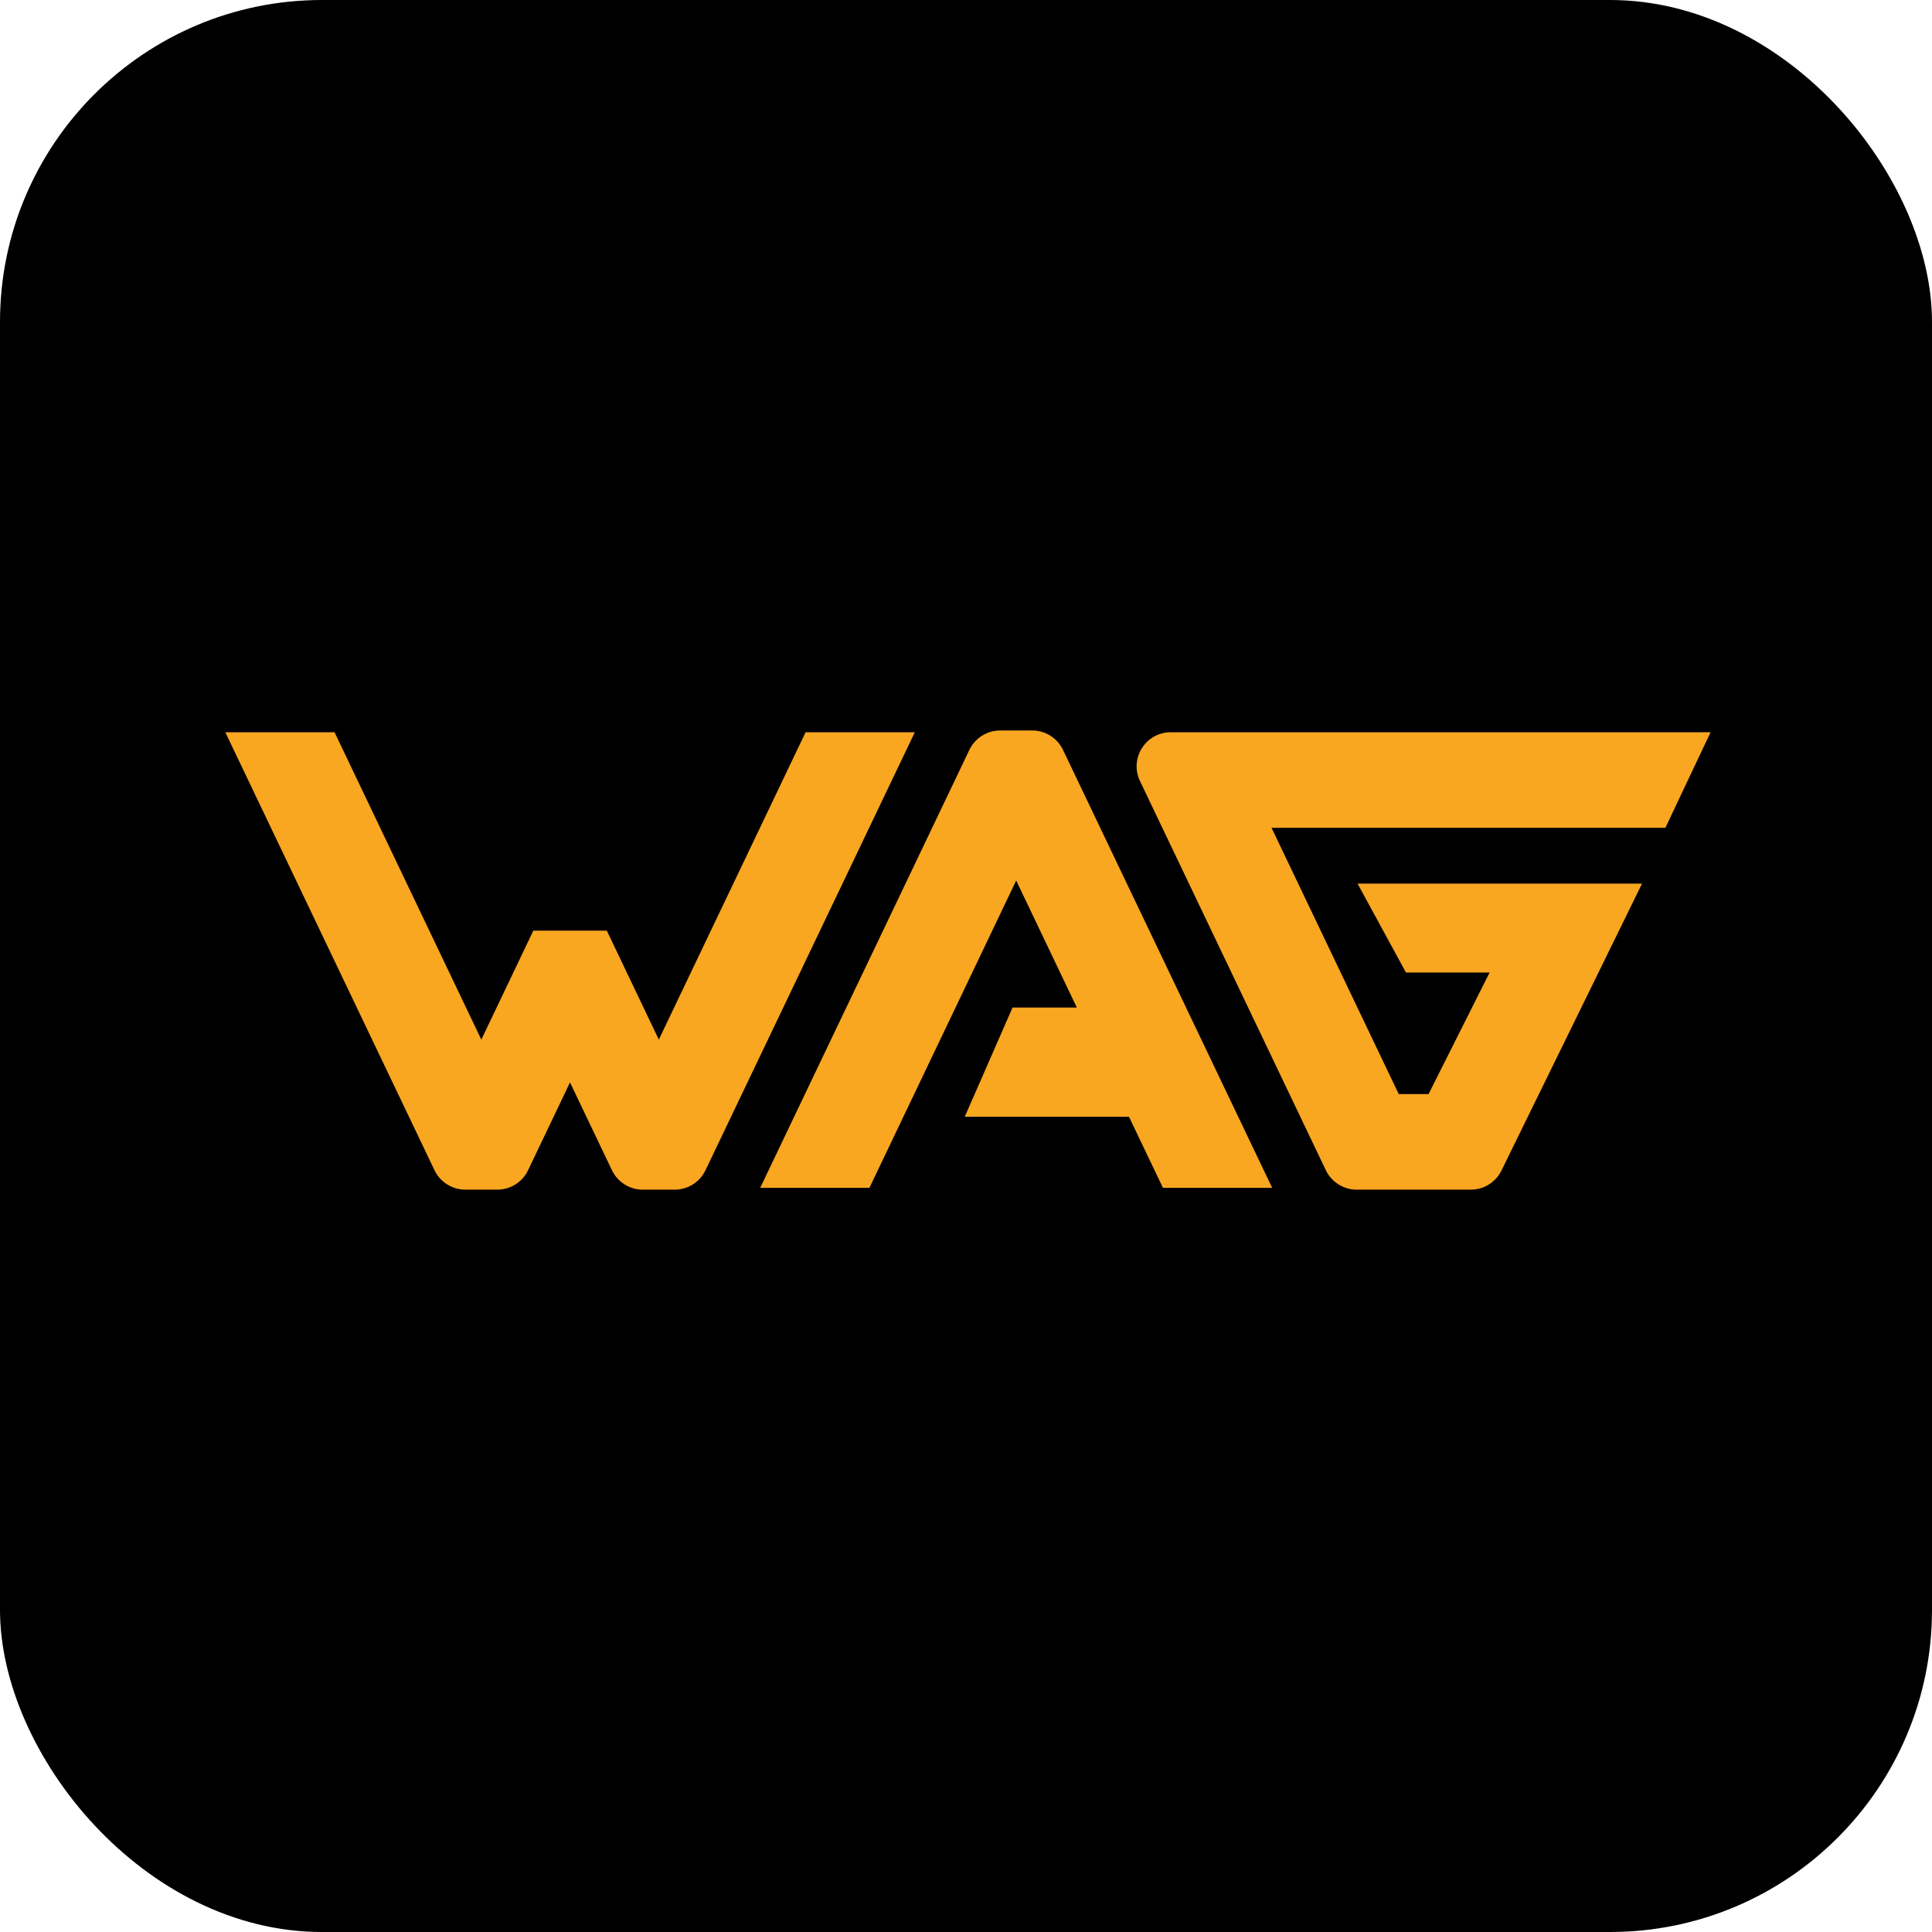 <?xml version="1.0" encoding="UTF-8"?> <svg xmlns="http://www.w3.org/2000/svg" width="180" height="180" viewBox="0 0 180 180" fill="none"><rect width="180" height="180" rx="30" fill="black"></rect><g clip-path="url(#clip0_178_55198)"><path d="M96.164 68.057H93.181C91.954 68.057 90.841 68.763 90.313 69.869L70.824 110.671H81.001L94.676 82.037L100.324 93.867H94.339L89.886 104.044H105.183L108.351 110.671H118.527L99.039 69.869C98.511 68.763 97.392 68.057 96.171 68.057H96.164Z" fill="#F9A621"></path><path d="M75.056 68.222L61.381 96.857L56.534 86.705H49.69L44.844 96.857L31.169 68.222H20.992L40.48 109.024C41.008 110.131 42.128 110.837 43.349 110.837H46.332C47.56 110.837 48.673 110.131 49.201 109.024L53.106 100.845L57.011 109.024C57.539 110.131 58.659 110.837 59.88 110.837H62.863C64.09 110.837 65.204 110.131 65.731 109.024L85.233 68.222H75.056Z" fill="#F9A621"></path><path d="M130.317 101.932L118.467 77.127H155.16L159.371 68.222H109.079C106.738 68.222 105.199 70.664 106.211 72.77L123.524 109.024C124.052 110.131 125.171 110.837 126.392 110.837H137.033C138.248 110.837 139.355 110.144 139.889 109.056L152.985 82.323H126.481L130.991 90.611H138.782L133.096 101.932H130.317Z" fill="#F9A621"></path></g><defs><clipPath id="clip0_178_55198"><rect width="138.384" height="42.78" fill="white" transform="translate(20.992 68.057)"></rect></clipPath></defs></svg> 